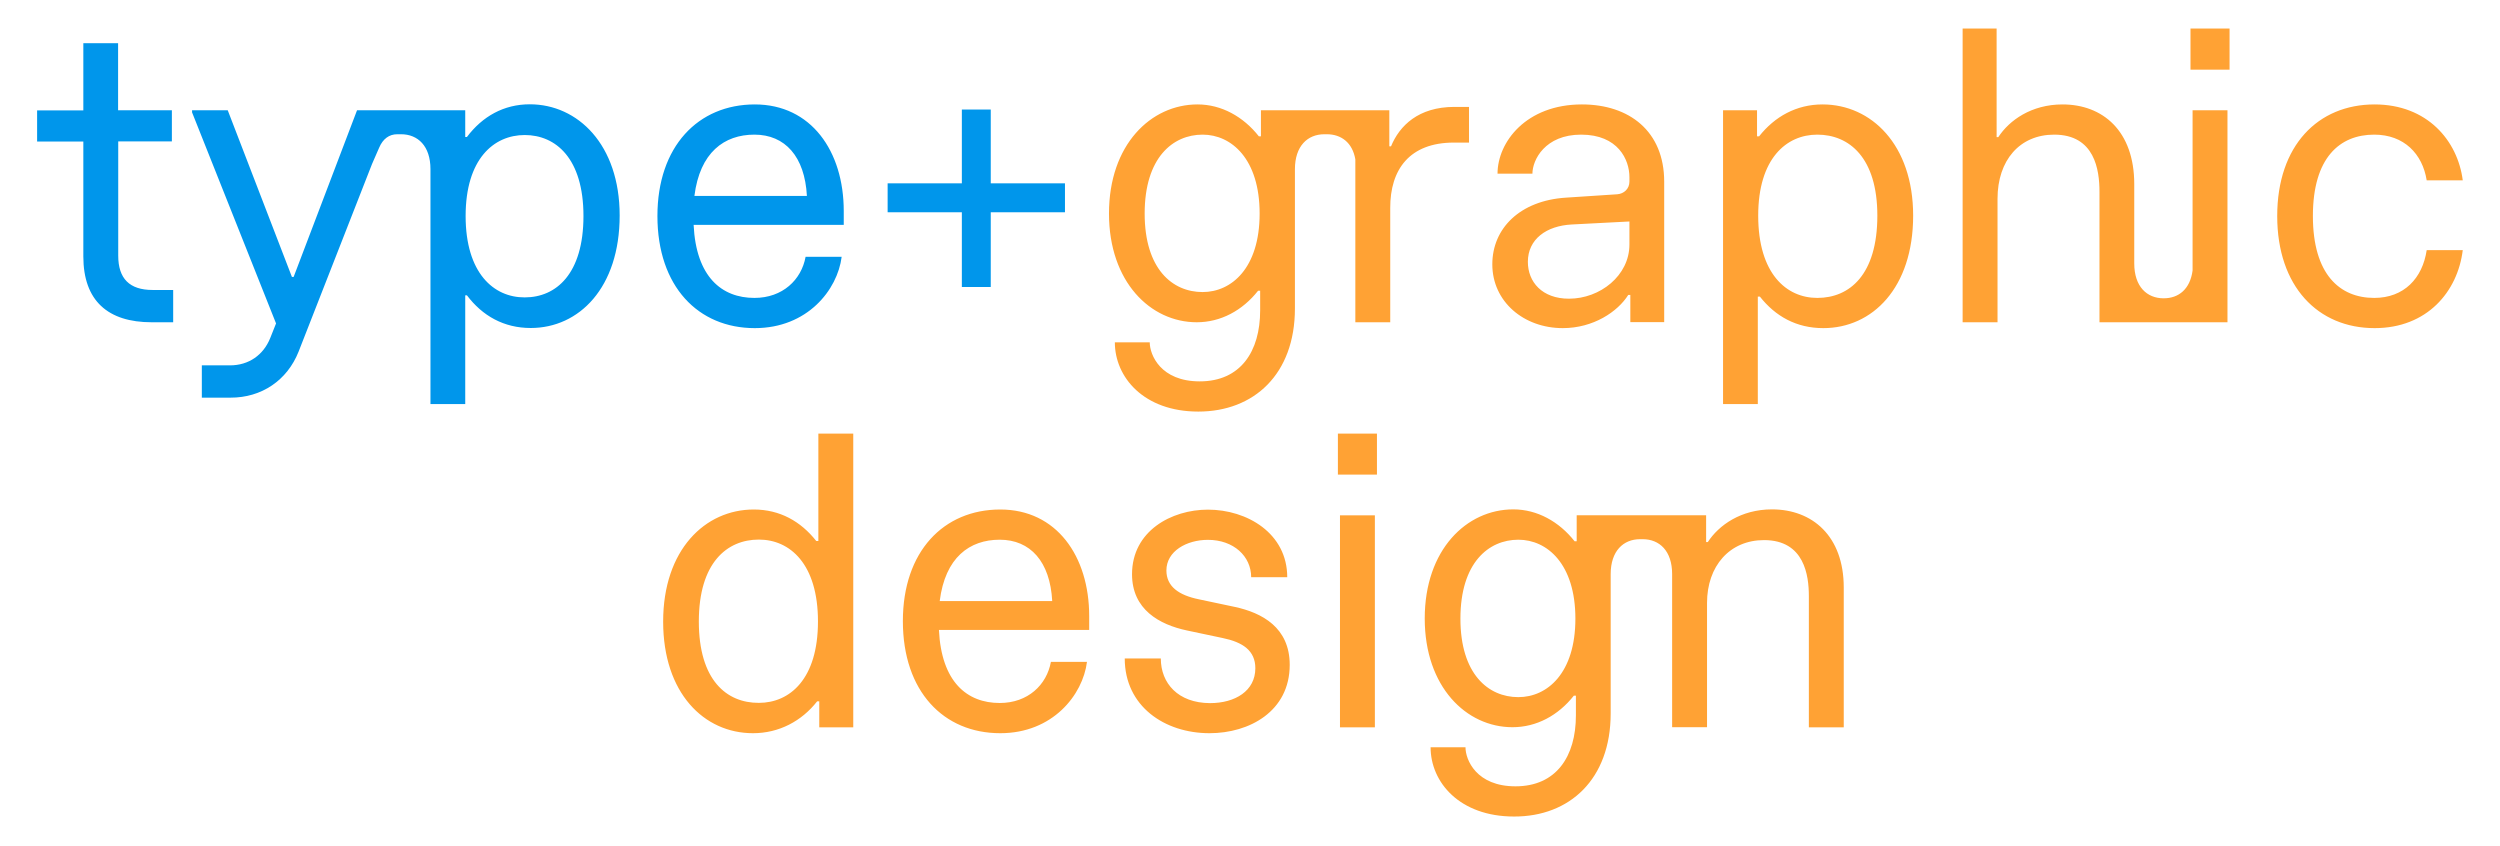 <?xml version="1.0" encoding="UTF-8"?>
<!-- Generator: Adobe Illustrator 27.8.0, SVG Export Plug-In . SVG Version: 6.00 Build 0)  -->
<svg xmlns="http://www.w3.org/2000/svg" xmlns:xlink="http://www.w3.org/1999/xlink" version="1.1" id="Layer_1" x="0px" y="0px" viewBox="0 0 1920 650" style="enable-background:new 0 0 1920 650;" xml:space="preserve">
<style type="text/css">
	.st0{clip-path:url(#SVGID_00000084494487334933358550000010278188015174373017_);fill:#FFA234;}
	.st1{clip-path:url(#SVGID_00000084494487334933358550000010278188015174373017_);fill:#0096EB;}
</style>
<g>
	<defs>
		<rect id="SVGID_1_" x="28.5" y="21.9" width="1862.9" height="605.4"></rect>
	</defs>
	<clipPath id="SVGID_00000076600899503058169290000000784283697451108527_">
		<use xlink:href="#SVGID_1_" style="overflow:visible;"></use>
	</clipPath>
	<path style="clip-path:url(#SVGID_00000076600899503058169290000000784283697451108527_);fill:#FFA234;" d="M1389.2,457.7v100.9   h26.8V451.2c0-39.6-24.2-60-55.1-60c-23.9,0-40.9,12.2-49.3,25.1h-1.3v-20.6h-50.3v18.4h1.6c12.9,0,22.6,9,22.6,26.8v117.6h26.8   v-95.4c0-28.4,17.4-48.3,43.8-48.3C1385.9,414.8,1389.2,442.2,1389.2,457.7 M1121.6,475.1c0-42.9,21.6-60.6,44.5-60.6   c22.2,0,43.8,18.7,43.8,60.6c0,41.9-21.6,60.3-43.8,60.3C1142.9,535.4,1121.6,517.6,1121.6,475.1 M1237,547.9v-107   c0-17.7,9.7-26.8,22.6-26.8h1.6v-18.4h-50.3v20h-1.6c-11.9-15.1-28.7-24.5-47.1-24.5c-35.8,0-68,30.9-68,83.8   c0,52.5,31.9,83.5,67.4,83.5c18.4,0,35.1-9,47.1-24.2h1.6v15.1c0,31.6-15.1,54.5-46.4,54.5c-30,0-38.4-20.3-38.4-30h-26.8   c0,26.8,22.2,53.2,64.1,53.2C1205.4,627.2,1237,598.5,1237,547.9 M1027.5,364.5h30V333h-30V364.5z M1055.9,395.8h-26.8v162.8h26.8   V395.8z M891.5,505.7h-27.7c0,36.7,30.6,57.4,65.1,57.4c30.6,0,61.6-16.8,61.6-52.5c0-28.7-21.3-40-42.2-44.5l-27.4-5.8   c-15.8-3.2-25.1-10-25.1-22.2c0-14.8,15.5-23.5,31.9-23.5c19.7,0,33.2,12.6,33.2,28.7h27.7c0-33.8-30.9-51.9-60.9-51.9   c-28,0-58.3,16.4-58.3,49.6c0,27.1,21,38.7,42.2,43.2l27.4,5.8c15.5,3.2,25.1,9.7,25.1,23.2c0,17.4-15.5,26.8-34.8,26.8   C904.7,539.9,891.5,524.7,891.5,505.7 M721.7,461.6c4.2-33.5,22.9-47.1,46.1-47.1c23.5,0,38.7,16.8,40.3,47.1H721.7z M834.8,508.3   h-27.7c-3.2,17.7-17.7,31.6-39.3,31.6c-25.1,0-44.8-16.1-46.7-56.1h115.4v-10.6c0-46.1-25.1-81.9-68.3-81.9   c-43.5,0-74.8,32.2-74.8,85.7c0,54.1,31.3,86.1,74.8,86.1C808.4,563.1,831.6,533.8,834.8,508.3 M536.7,477.3   c0-45.1,21.6-62.9,46.1-62.9c23.9,0,45.4,18.7,45.4,62.9c0,44.2-21.6,62.5-45.4,62.5C557.9,539.9,536.7,522.2,536.7,477.3    M655.3,333h-26.8v82.5h-1.6c-11.9-15.1-28-24.2-48-24.2c-37.4,0-69.6,30.9-69.6,86.1c0,54.8,31.3,85.7,69,85.7   c20,0,37.4-9.3,49.3-24.5h1.6v20h26.1V333z"></path>
	<path style="clip-path:url(#SVGID_00000076600899503058169290000000784283697451108527_);fill:#FFA234;" d="M1863.7,138.5h27.7   c-3.9-30.6-27.4-58.3-67.7-58.3c-43.5,0-74.8,31.6-74.8,85.7c0,54.1,31.3,86.1,74.8,86.1c40.3,0,63.8-28,67.7-59.9h-27.7   c-3.2,21.6-17.4,36.7-40.3,36.7c-26.4,0-47.1-18-47.1-62.9c0-44.8,20.6-62.5,47.1-62.5C1846.3,103.4,1860.5,118.2,1863.7,138.5    M1682.3,53.5h30V21.9h-30V53.5z M1710.7,84.7h-26.8v123.1c-1.9,14.2-10.6,21.3-22.2,21.3h-1.6v18.4h50.6V84.7z M1612.4,147.3   v100.2h50.9v-18.4h-1.6c-12.9,0-22.6-9-22.6-26.8v-60.9c0-40.9-24.2-61.2-55.1-61.2c-23.9,0-40.9,12.2-49.3,25.1h-1.3V21.9h-26.1   v225.6h26.8v-94.8c0-29.7,17.1-49.3,43.5-49.3C1608.8,103.4,1612.4,130.5,1612.4,147.3 M1350.3,165.6c0-43.8,21.6-62.2,45.4-62.2   c24.5,0,46.1,17.7,46.1,62.2c0,45.4-21.3,63.2-46.1,63.2C1371.9,228.8,1350.3,210.1,1350.3,165.6 M1323.2,310.3h26.8v-82.5h1.6   c11.9,15.1,28,24.2,48.7,24.2c37.7,0,69-30.9,69-86.4c0-54.5-32.2-85.4-69.6-85.4c-20,0-36.7,9.3-48.7,24.5h-1.6v-20h-26.1V310.3z    M1173.4,201.1c0-17.4,14.2-27.7,33.8-28.7l44.2-2.3v17.7c0,23.9-22.6,41.6-46.4,41.6C1184.3,229.4,1173.4,216.5,1173.4,201.1    M1278.1,247.5v-108c0-38.7-26.8-59.3-63.2-59.3c-42.9,0-64.8,29-64.8,53.2h26.8c0-10.6,9.7-30,37.4-30c28.4,0,37.1,19.3,37.1,32.6   v3.5c0,5.5-4.2,9.3-9.3,9.7l-39.6,2.6c-35.1,2.3-56.4,23.5-56.4,51.2c0,28.7,24.2,49,54.1,49c23.5,0,42.2-12.6,50.3-25.5h1.6v20.9   H1278.1z M1116.6,109.5h11.6V82.1H1117c-27.7,0-42.2,14.5-48.7,30.3h-1.3V84.7h-49.6v18.4h1.6c11,0,19.7,6.4,21.9,19.3v125.1h26.8   v-87.7C1067.6,130.2,1082.5,109.5,1116.6,109.5 M879.1,164c0-42.9,21.6-60.6,44.5-60.6c22.2,0,43.8,18.7,43.8,60.6   c0,41.9-21.6,60.3-43.8,60.3C900.4,224.3,879.1,206.6,879.1,164 M994.5,236.9v-107c0-17.7,9.7-26.8,22.6-26.8h1.6V84.7h-50.3v20   h-1.6c-11.9-15.1-28.7-24.5-47.1-24.5c-35.8,0-68,30.9-68,83.8c0,52.5,31.9,83.5,67.4,83.5c18.4,0,35.1-9,47.1-24.2h1.6v15.1   c0,31.6-15.1,54.5-46.4,54.5c-30,0-38.4-20.3-38.4-30h-26.8c0,26.8,22.2,53.2,64.1,53.2C962.9,316.1,994.5,287.5,994.5,236.9"></path>
	<path style="clip-path:url(#SVGID_00000076600899503058169290000000784283697451108527_);fill:#0096EB;" d="M817.9,163v-22.2h-57   V84.1h-22.2v56.7h-57V163h57v57.4h22.2V163H817.9z M533.3,150.5c4.2-33.5,22.9-47.1,46.1-47.1c23.5,0,38.7,16.8,40.3,47.1H533.3z    M646.4,197.2h-27.7c-3.2,17.7-17.7,31.6-39.3,31.6c-25.1,0-44.8-16.1-46.7-56.1H648v-10.6c0-46.1-25.1-81.9-68.3-81.9   c-43.5,0-74.8,32.2-74.8,85.7c0,54.1,31.3,86.1,74.8,86.1C620,252,643.2,222.7,646.4,197.2 M357.6,165.9   c0-43.8,21.6-62.2,45.4-62.2c23.9,0,45.1,18,45.1,62.2c0,44.5-21,62.5-45.1,62.5C379.2,228.5,357.6,209.8,357.6,165.9 M330.5,310.3   h26.8v-83.5h1.3c11.9,15.8,28.4,25.1,49,25.1c37.1,0,68.3-30.9,68.3-86.4c0-54.5-32.2-85.4-69-85.4c-20,0-36.4,9.3-48.3,25.1h-1.3   V84.7h-50.9v18.4h1.6c12.9,0,22.6,9,22.6,26.8V310.3z M229.3,270.1L285.7,126l5.5-12.6c2.9-6.8,7.7-10.3,13.9-10.3h2.6V84.7h-33.5   l-48.7,128h-1.3l-49.3-128h-27.4v1.6l64.5,162.1l-4.5,11.3c-5.2,12.9-16.4,20.9-30.9,20.9h-21.6v24.8h21.9   C201,305.5,220.6,292,229.3,270.1 M64,196.9c0,34.2,19,50.6,52.5,50.6H133v-24.8h-15.8c-17.7,0-26.4-8.7-26.4-26.4v-87.7H132V84.7   H90.7V33.2H64v51.6H28.5v23.9H64V196.9z"></path>
</g>
</svg>
